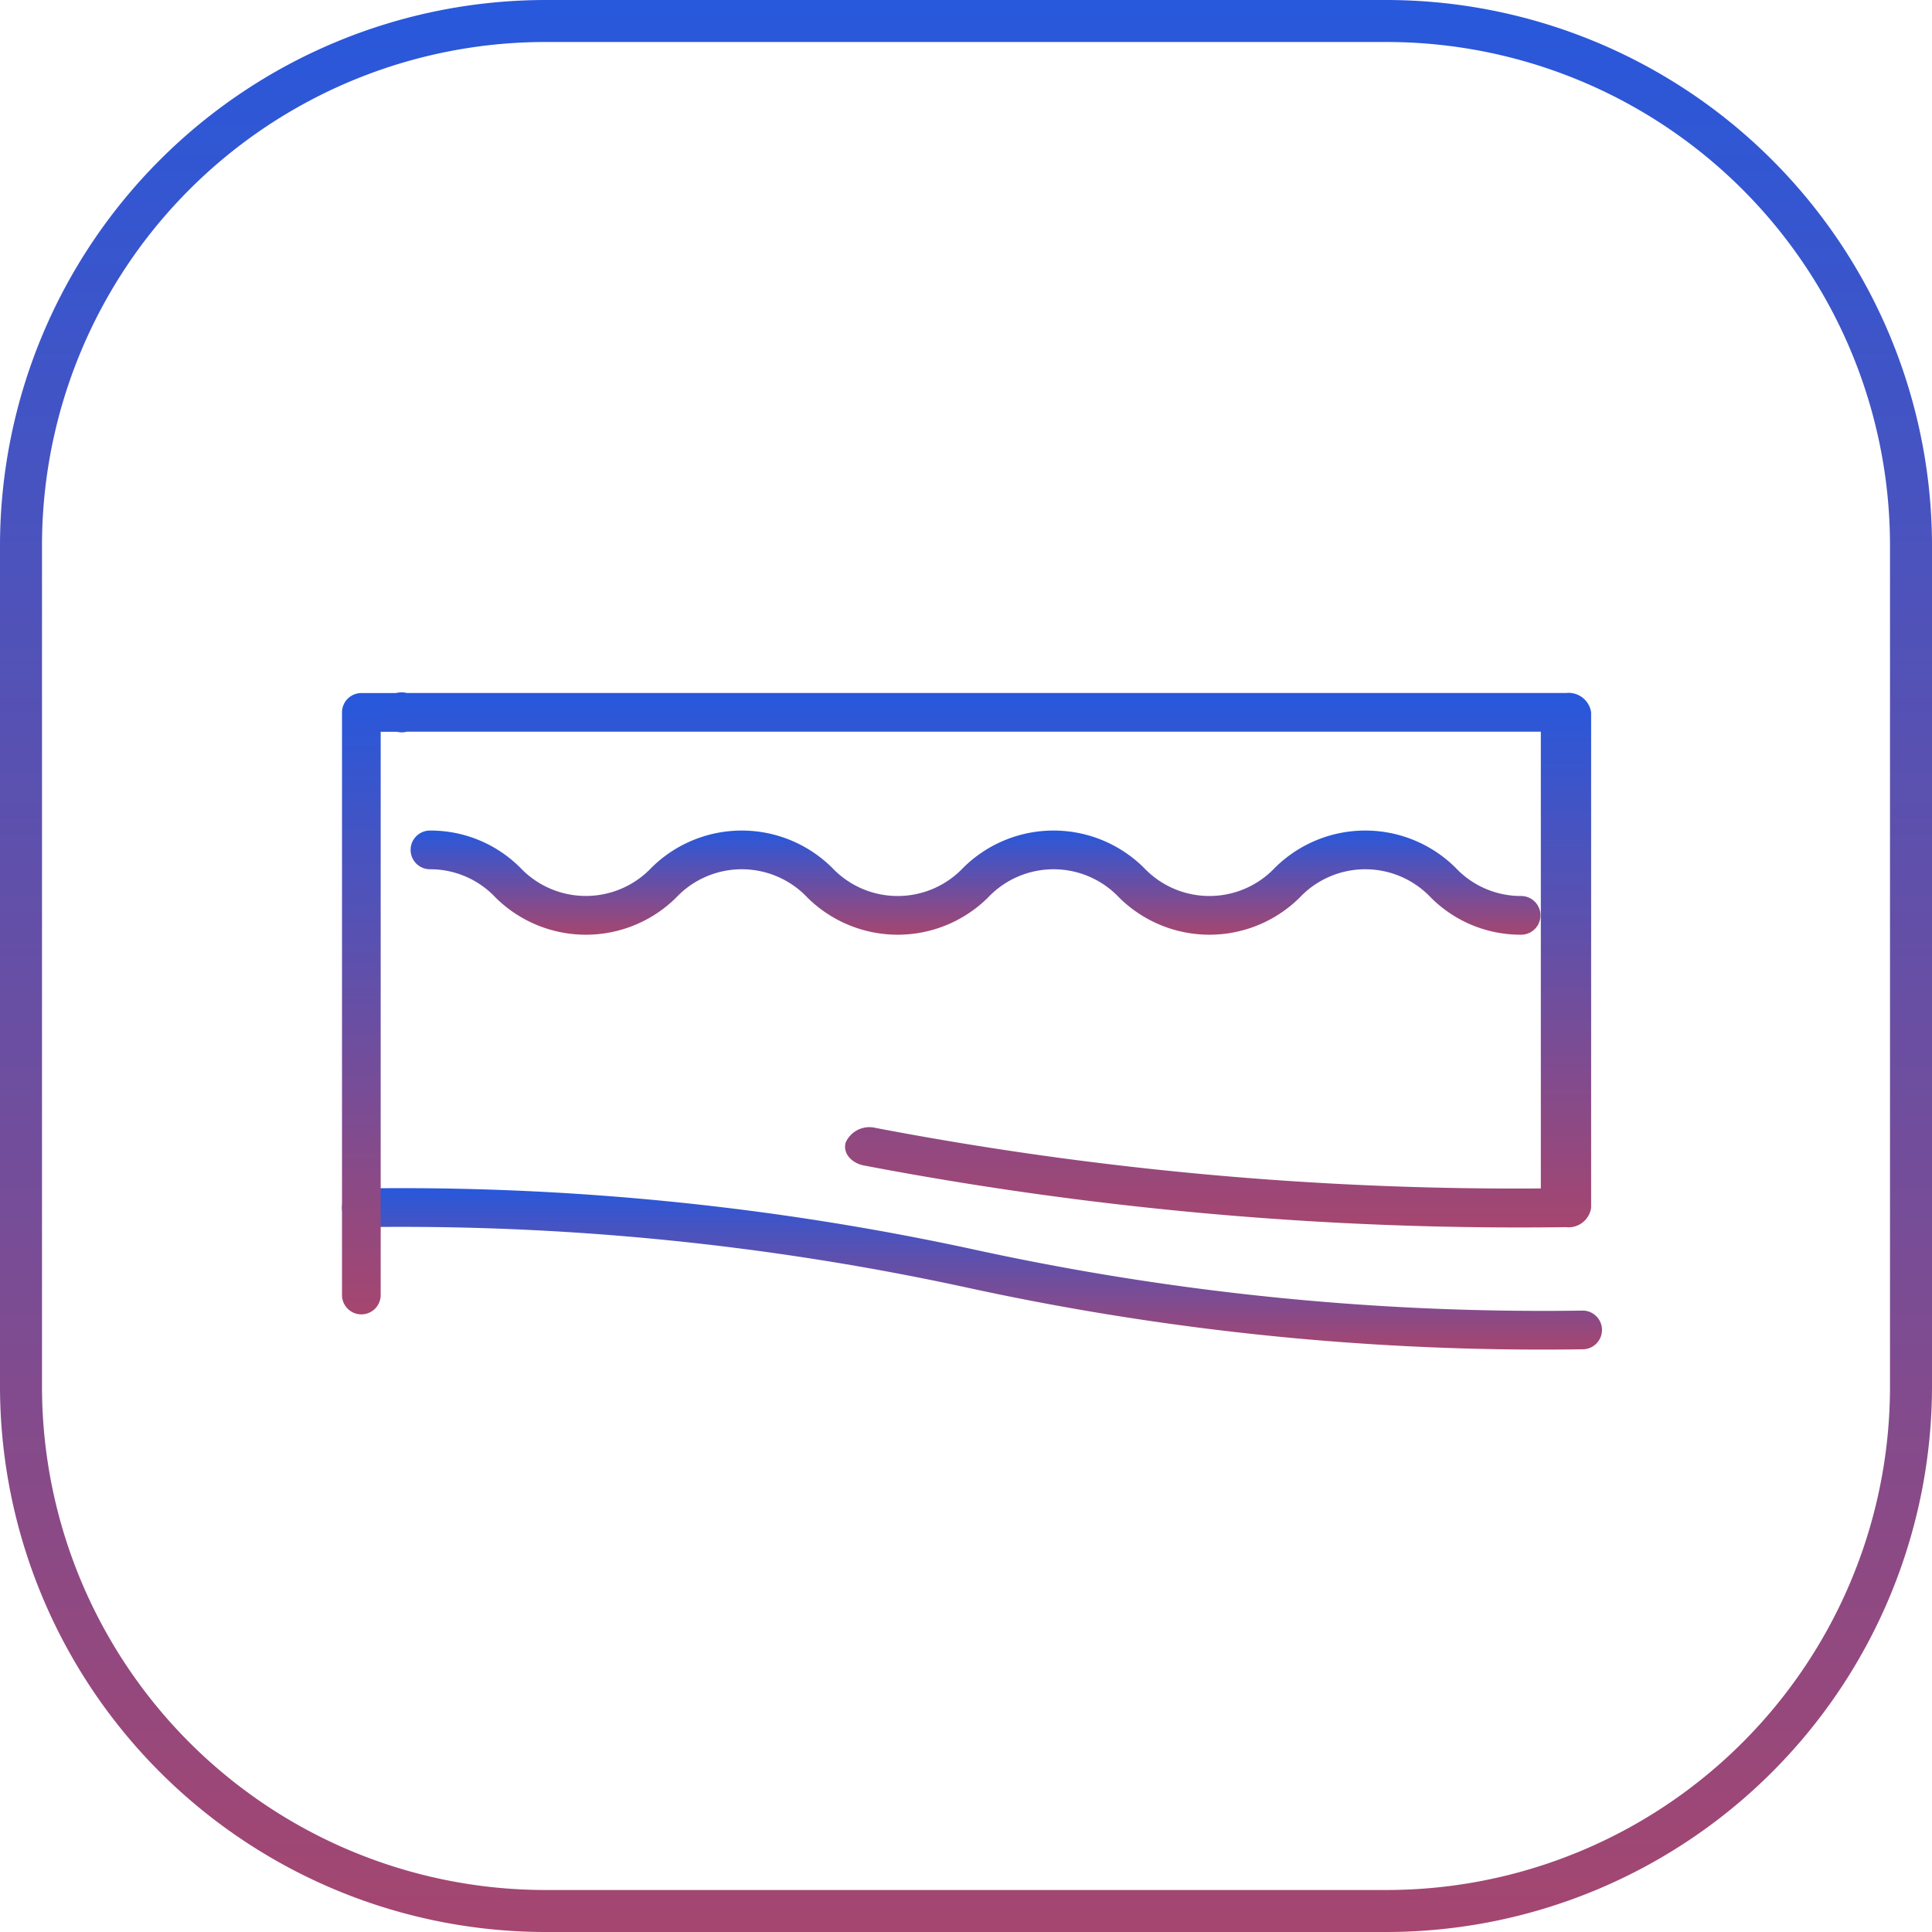 <svg xmlns="http://www.w3.org/2000/svg" xmlns:xlink="http://www.w3.org/1999/xlink" width="92" height="92" viewBox="0 0 92 92">
  <defs>
    <linearGradient id="linear-gradient" x1="0.5" x2="0.5" y2="1" gradientUnits="objectBoundingBox">
      <stop offset="0" stop-color="#2758dc"/>
      <stop offset="1" stop-color="#a5466f"/>
    </linearGradient>
  </defs>
  <g id="Group_5955" data-name="Group 5955" transform="translate(-1141 -2846)">
    <path id="Path_5762" data-name="Path 5762" d="M26,2A23.978,23.978,0,0,0,2,26V66A23.978,23.978,0,0,0,26,90H66A23.978,23.978,0,0,0,90,66V26A23.978,23.978,0,0,0,66,2H26m0-2H66A26,26,0,0,1,92,26V66A26,26,0,0,1,66,92H26A26,26,0,0,1,0,66V26A26,26,0,0,1,26,0Z" transform="translate(1141 2846)" fill="url(#linear-gradient)"/>
    <g id="Group_5629" data-name="Group 5629" transform="translate(730.918 2157.524)">
      <g id="Group_5625" data-name="Group 5625" transform="translate(429.631 728.026)">
        <path id="Path_6282" data-name="Path 6282" d="M488.108,744.209a6.029,6.029,0,0,1-4.3-1.774,4.293,4.293,0,0,0-6.237,0,6.106,6.106,0,0,1-8.607,0,4.292,4.292,0,0,0-6.236,0,6.108,6.108,0,0,1-8.609,0,4.295,4.295,0,0,0-6.239,0,6.109,6.109,0,0,1-8.61,0,4.264,4.264,0,0,0-3.12-1.343.921.921,0,0,1,0-1.843,6.033,6.033,0,0,1,4.305,1.774,4.3,4.3,0,0,0,6.239,0,6.109,6.109,0,0,1,8.609,0,4.294,4.294,0,0,0,6.239,0,6.106,6.106,0,0,1,8.607,0,4.292,4.292,0,0,0,6.236,0,6.106,6.106,0,0,1,8.607,0,4.261,4.261,0,0,0,3.118,1.343.921.921,0,1,1,0,1.843Z" transform="translate(-435.225 -739.249)" fill="url(#linear-gradient)"/>
      </g>
      <g id="Group_5626" data-name="Group 5626" transform="translate(426.367 745.07)">
        <path id="Path_6283" data-name="Path 6283" d="M485.446,793.158a128.63,128.63,0,0,1-29.259-2.926,127.033,127.033,0,0,0-28.9-2.89.921.921,0,1,1,0-1.843,128.626,128.626,0,0,1,29.259,2.926,127.051,127.051,0,0,0,28.9,2.89.921.921,0,0,1,0,1.843Z" transform="translate(-426.367 -785.5)" fill="url(#linear-gradient)"/>
      </g>
      <g id="Group_5627" data-name="Group 5627" transform="translate(426.368 721.476)">
        <path id="Path_6284" data-name="Path 6284" d="M427.291,751.065a.921.921,0,0,1-.921-.921V722.4a.921.921,0,0,1,.921-.921h1.942a.921.921,0,0,1,0,1.843h-1.021v26.825A.921.921,0,0,1,427.291,751.065Z" transform="translate(-426.37 -721.476)" fill="url(#linear-gradient)"/>
      </g>
      <g id="Group_5628" data-name="Group 5628" transform="translate(428.26 721.476)">
        <path id="Path_6285" data-name="Path 6285" d="M523.65,746.912a166.508,166.508,0,0,1-33.4-2.931c-.643-.113-1.046-.607-.9-1.1a1.239,1.239,0,0,1,1.43-.694,162.54,162.54,0,0,0,31.673,2.882V723.319h-54a.953.953,0,1,1,0-1.843h55.2a1.085,1.085,0,0,1,1.195.921v23.594A1.085,1.085,0,0,1,523.65,746.912Z" transform="translate(-467.258 -721.476)" fill="url(#linear-gradient)"/>
      </g>
    </g>
  </g>
</svg>
